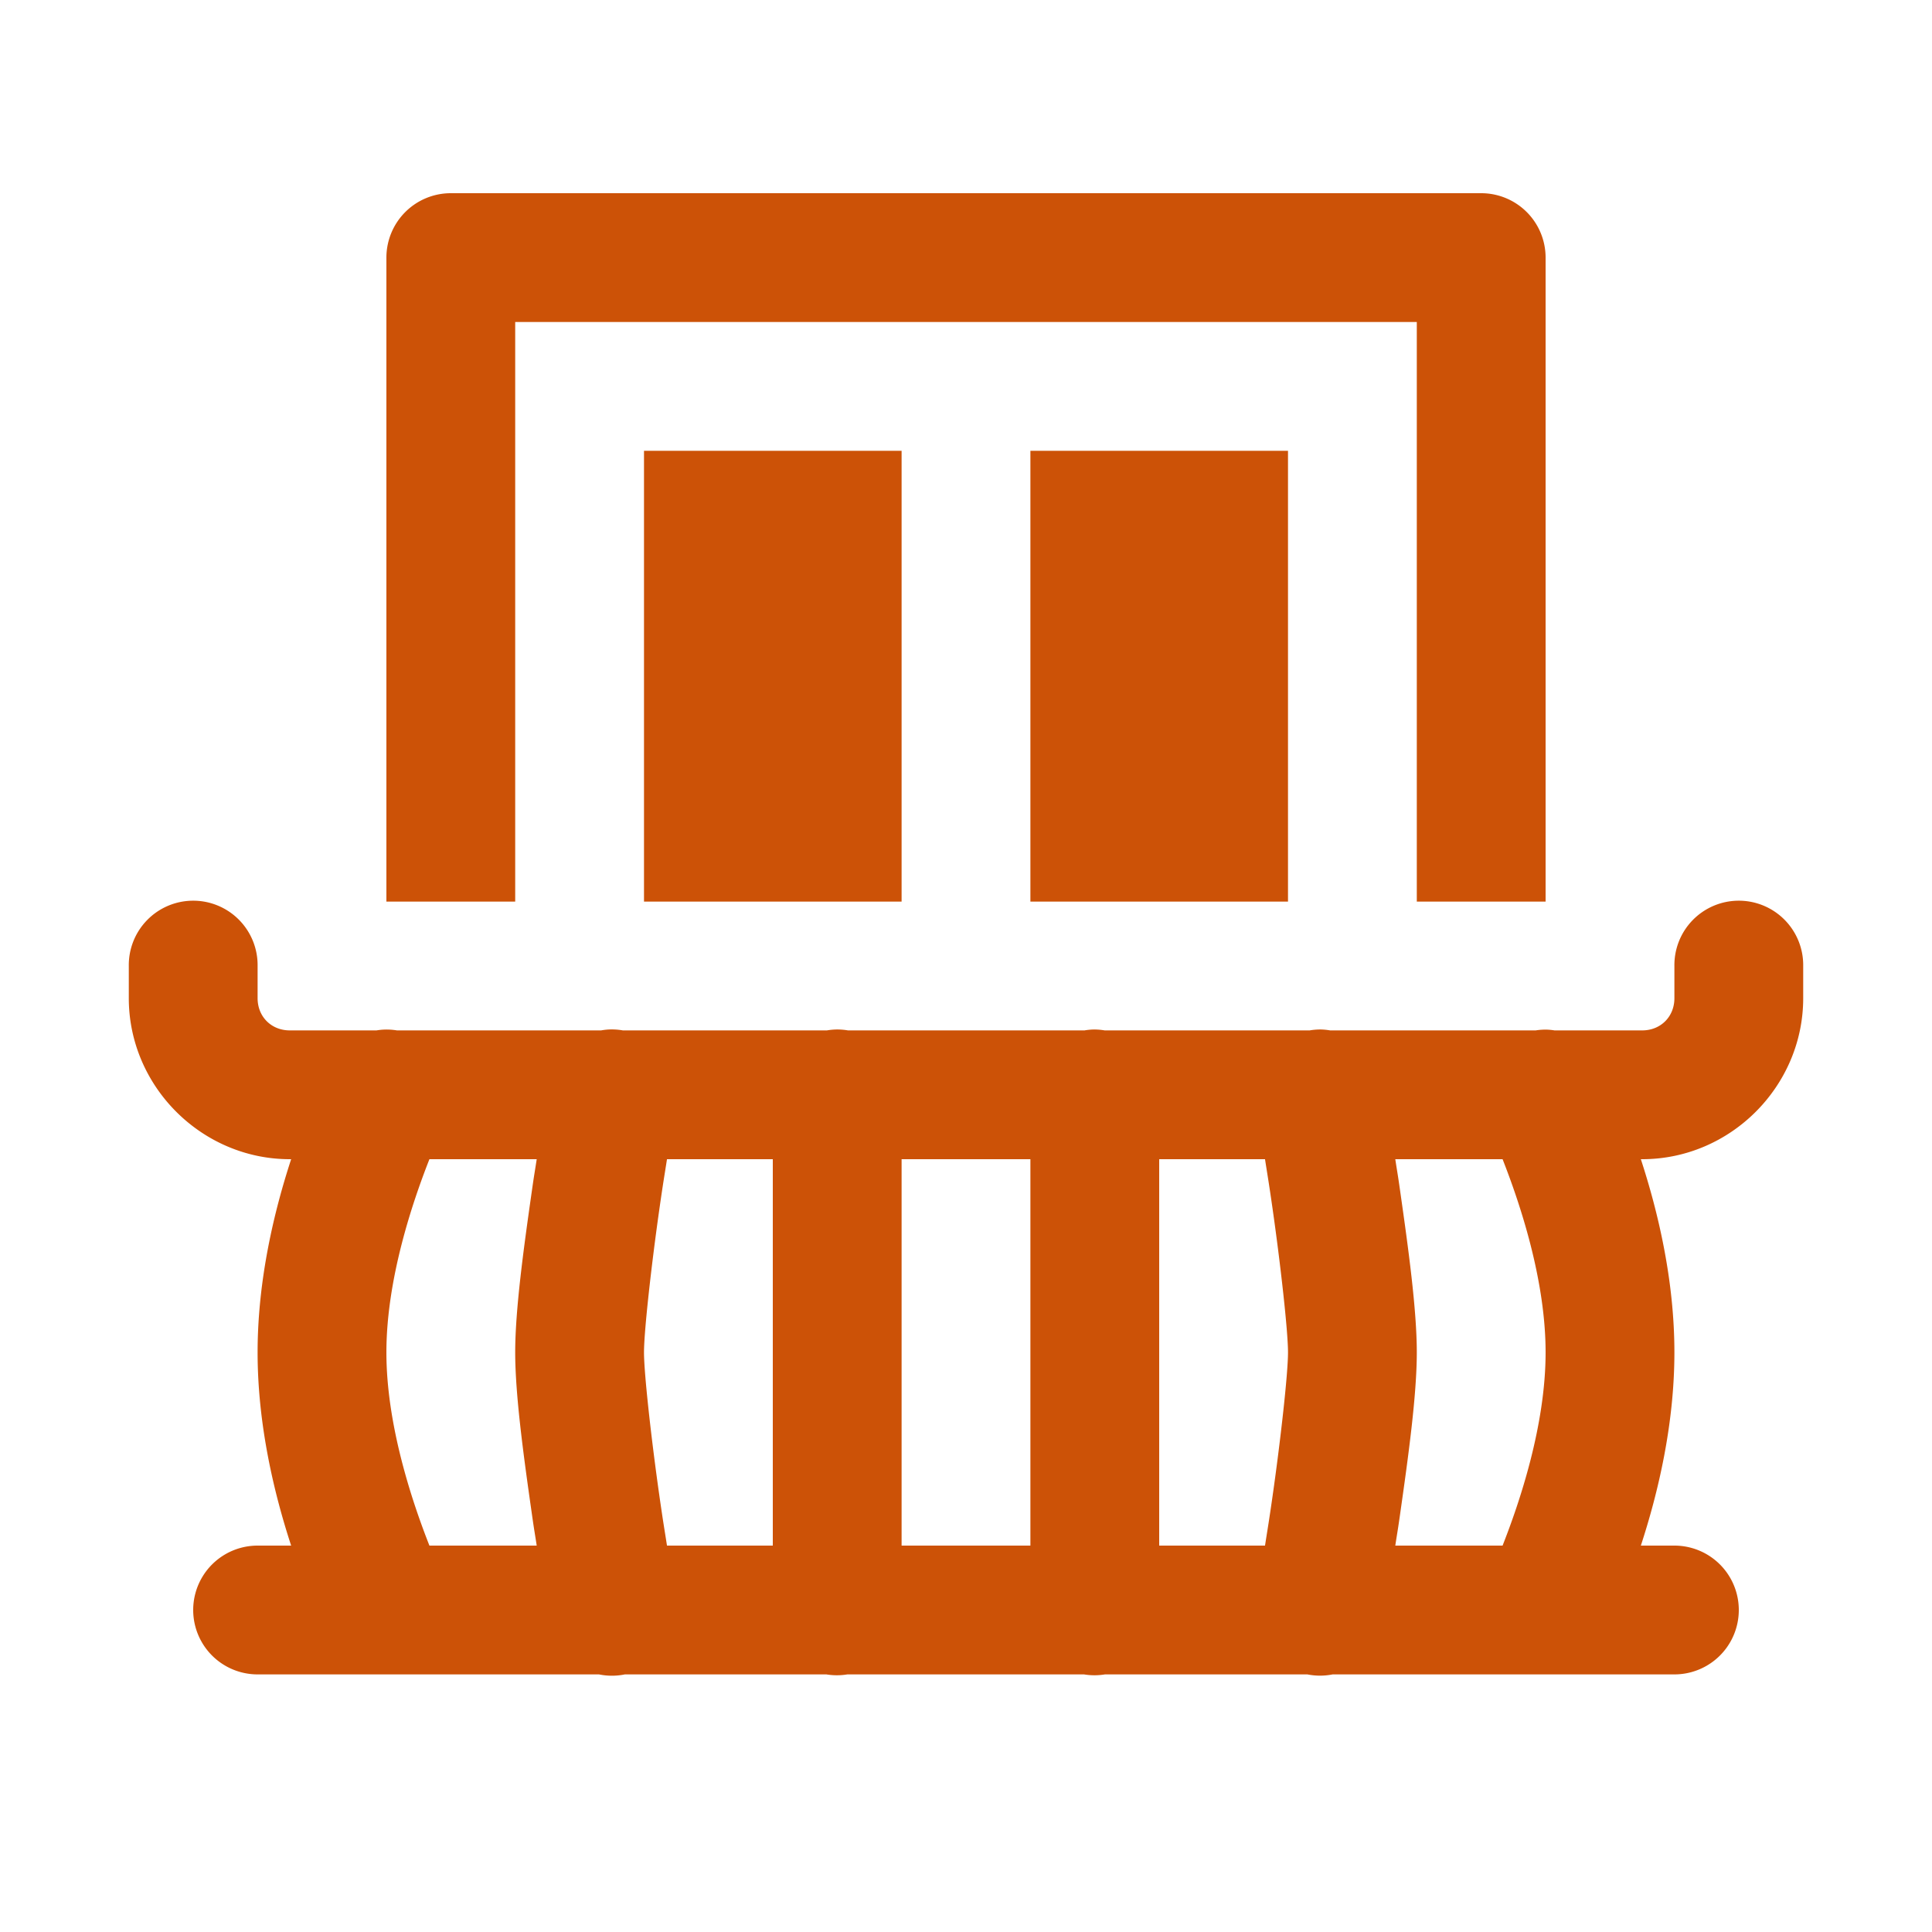 <svg fill="#cc5207" xmlns="http://www.w3.org/2000/svg"  viewBox="0 0 30 30" width="50px" height="50px"><path d="M 7 3 A 1 1 0 0 0 6 4 L 6 14 L 8 14 L 8 5 L 22 5 L 22 14 L 24 14 L 24 4 A 1 1 0 0 0 23 3 L 7 3 z M 10 7 L 10 14 L 14 14 L 14 7 L 10 7 z M 16 7 L 16 14 L 20 14 L 20 7 L 16 7 z M 2.984 13.986 A 1 1 0 0 0 2 15 L 2 15.5 C 2 16.869 3.131 18 4.5 18 L 4.521 18 C 4.256 18.81 4 19.877 4 21 C 4 22.123 4.256 23.19 4.521 24 L 4 24 A 1 1 0 1 0 4 26 L 5.992 26 L 9.301 26 A 1 1 0 0 0 9.703 26 L 12.832 26 A 1 1 0 0 0 13.158 26 L 16.832 26 A 1 1 0 0 0 17.158 26 L 20.301 26 A 1 1 0 0 0 20.693 26 L 26 26 A 1 1 0 1 0 26 24 L 25.479 24 C 25.744 23.19 26 22.123 26 21 C 26 19.877 25.744 18.81 25.479 18 L 25.5 18 C 26.869 18 28 16.869 28 15.5 L 28 15 A 1 1 0 0 0 26.984 13.986 A 1 1 0 0 0 26 15 L 26 15.5 C 26 15.787 25.787 16 25.5 16 L 24.139 16 A 1 1 0 0 0 24.016 15.988 A 1 1 0 0 0 23.846 16 L 20.654 16 A 1 1 0 0 0 20.518 15.986 A 1 1 0 0 0 20.336 16 L 17.154 16 A 1 1 0 0 0 16.984 15.986 A 1 1 0 0 0 16.84 16 L 15 16 L 13.168 16 A 1 1 0 0 0 12.984 15.986 A 1 1 0 0 0 12.84 16 L 9.672 16 A 1 1 0 0 0 9.453 15.986 A 1 1 0 0 0 9.334 16 L 6.164 16 A 1 1 0 0 0 5.955 15.988 A 1 1 0 0 0 5.846 16 L 4.5 16 C 4.213 16 4 15.787 4 15.5 L 4 15 A 1 1 0 0 0 2.984 13.986 z M 6.668 18 L 8.334 18 C 8.3 18.223 8.297 18.223 8.26 18.484 C 8.133 19.373 8 20.333 8 21 C 8 21.667 8.133 22.627 8.26 23.516 C 8.297 23.777 8.3 23.777 8.334 24 L 6.668 24 C 6.403 23.326 6 22.134 6 21 C 6 19.866 6.403 18.674 6.668 18 z M 10.357 18 L 12 18 L 12 24 L 10.357 24 C 10.312 23.711 10.299 23.646 10.24 23.234 C 10.117 22.373 10 21.333 10 21 C 10 20.667 10.117 19.627 10.24 18.766 C 10.299 18.354 10.312 18.289 10.357 18 z M 14 18 L 14.975 18 L 15 18 L 16 18 L 16 24 L 14 24 L 14 18 z M 18 18 L 19.643 18 C 19.688 18.289 19.701 18.354 19.76 18.766 C 19.883 19.627 20 20.667 20 21 C 20 21.333 19.883 22.373 19.76 23.234 C 19.701 23.646 19.688 23.711 19.643 24 L 18 24 L 18 18 z M 21.666 18 L 23.332 18 C 23.597 18.674 24 19.866 24 21 C 24 22.134 23.597 23.326 23.332 24 L 21.666 24 C 21.7 23.777 21.703 23.777 21.74 23.516 C 21.867 22.627 22 21.667 22 21 C 22 20.333 21.867 19.373 21.74 18.484 C 21.703 18.223 21.7 18.223 21.666 18 z"/></svg>